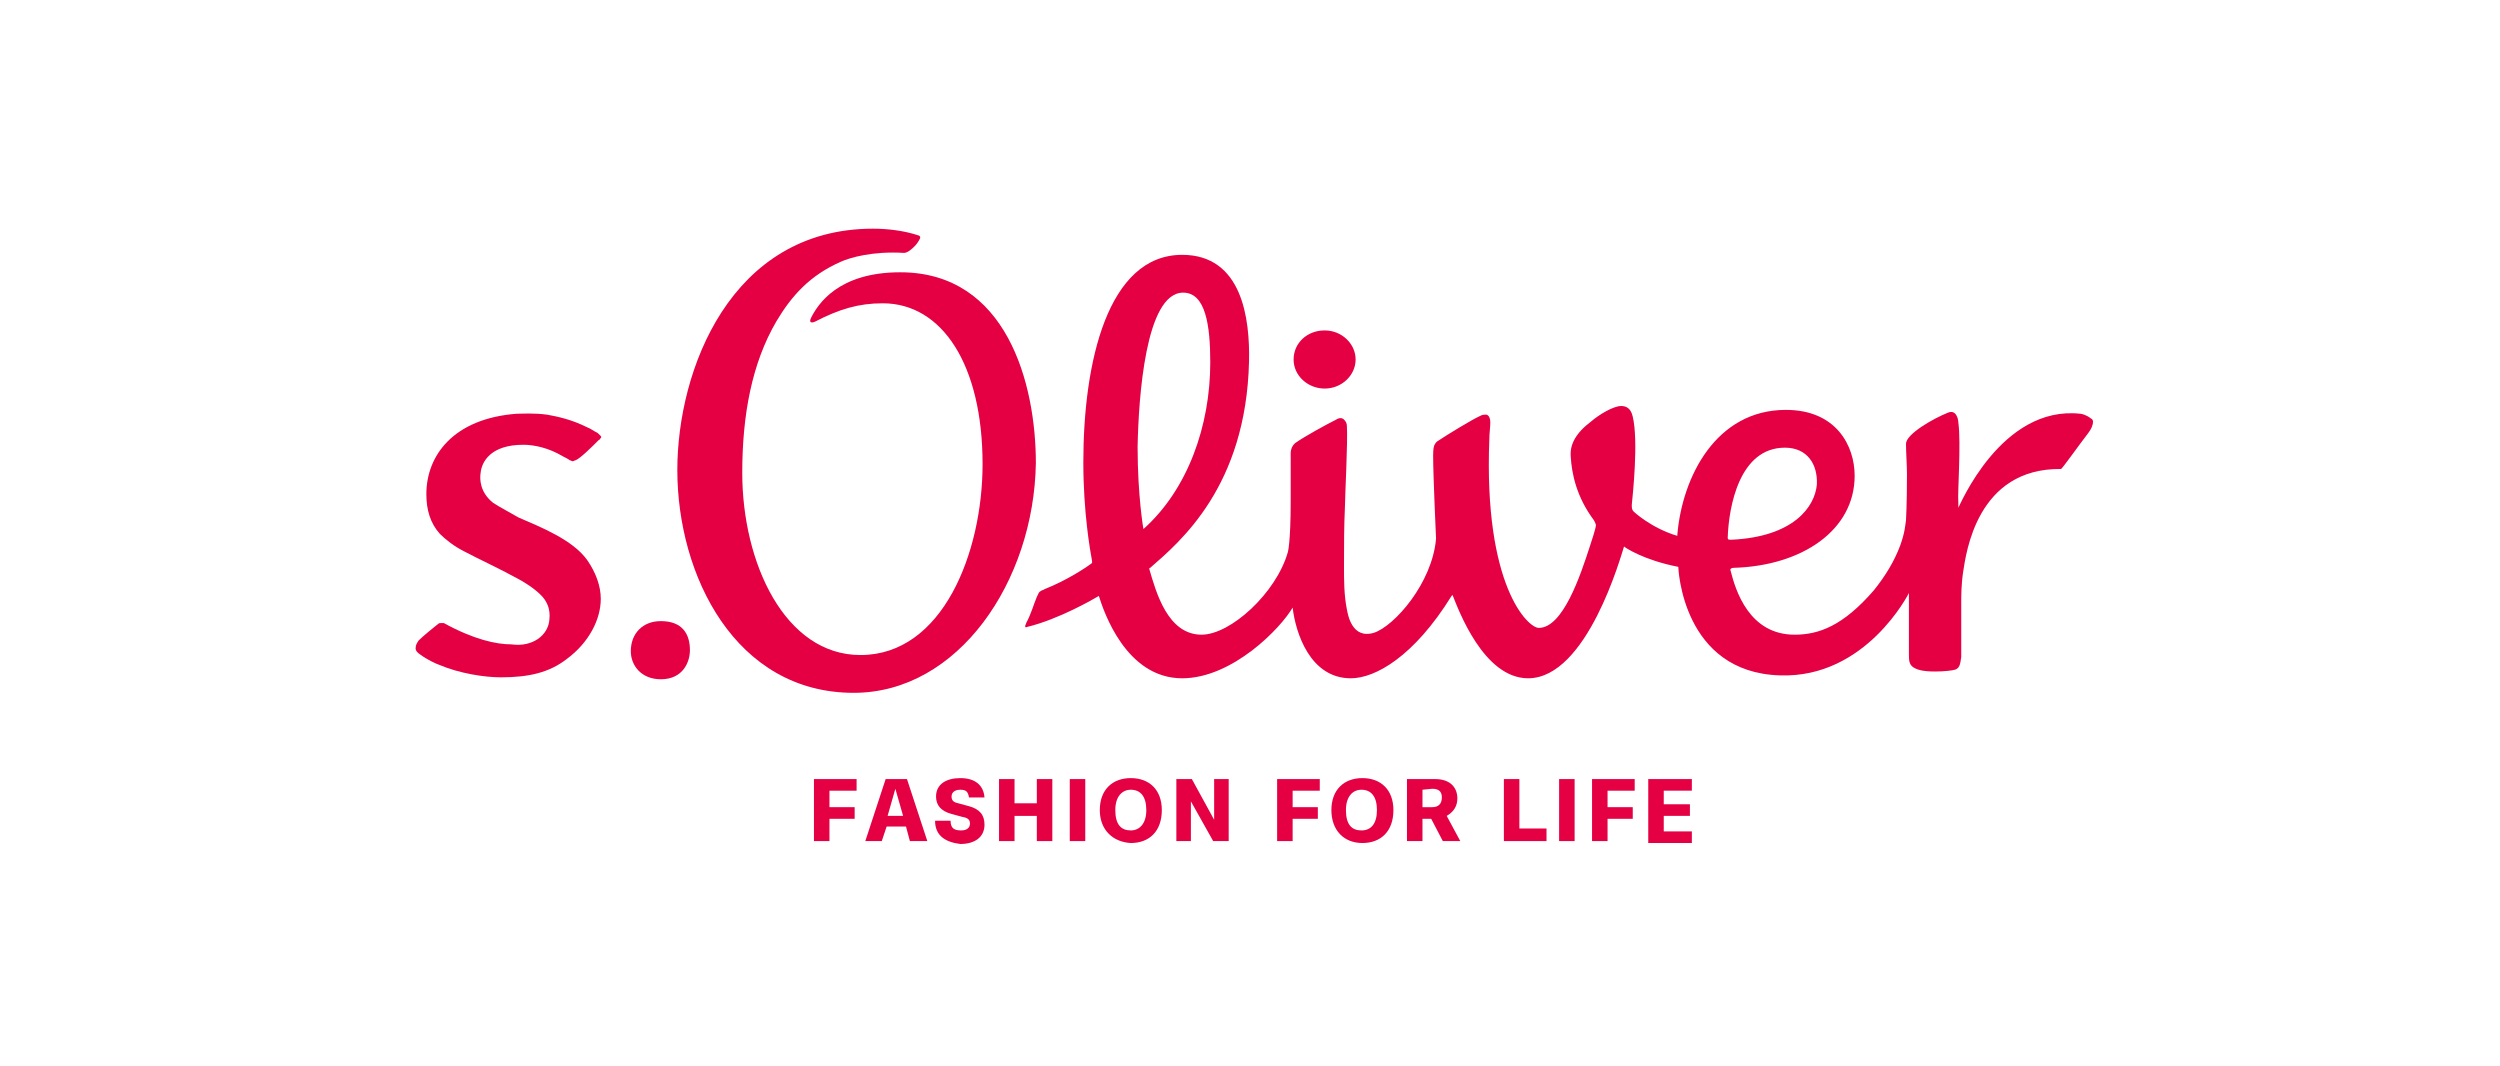 <?xml version="1.0" encoding="utf-8"?>
<!-- Generator: Adobe Illustrator 26.3.1, SVG Export Plug-In . SVG Version: 6.00 Build 0)  -->
<svg version="1.1" id="Calque_1" xmlns="http://www.w3.org/2000/svg" xmlns:xlink="http://www.w3.org/1999/xlink" x="0px" y="0px"
	 viewBox="0 0 258 110" enable-background="new 0 0 258 110" xml:space="preserve">
<g>
	<path fill="#E50043" d="M84,86.8v-6.4h4.4v1.2h-2.8v1.7h2.6v1.2h-2.6v2.3H84z"/>
	<path fill="#E50043" d="M93.9,86.8l-0.4-1.5h-2L91,86.8h-1.7l2.1-6.4h2.2l2.1,6.4H93.9L93.9,86.8z M93.2,84.2l-0.8-2.8l-0.8,2.8
		H93.2L93.2,84.2z"/>
	<path fill="#E50043" d="M96.5,84.7h1.6c0,0.8,0.4,1,1.1,1c0.6,0,0.9-0.3,0.9-0.7c0-0.4-0.2-0.6-0.8-0.7L98.2,84
		c-1.1-0.3-1.6-0.9-1.6-1.8c0-1.3,1.1-1.9,2.5-1.9c1.5,0,2.4,0.7,2.5,2h-1.6c-0.1-0.6-0.3-0.8-0.9-0.8c-0.6,0-0.9,0.3-0.9,0.7
		c0,0.4,0.2,0.6,0.7,0.7l1.1,0.3c1.1,0.3,1.6,0.9,1.6,1.9c0,1.3-1,2-2.5,2C97.5,86.9,96.5,86.2,96.5,84.7L96.5,84.7z"/>
	<path fill="#E50043" d="M103.1,86.8v-6.4h1.6v2.5h2.3v-2.5h1.6v6.4h-1.6v-2.6h-2.3v2.6H103.1z"/>
	<path fill="#E50043" d="M110.4,86.8v-6.4h1.6v6.4H110.4z"/>
	<path fill="#E50043" d="M113.5,83.6c0-2.1,1.3-3.3,3.2-3.3c1.9,0,3.2,1.2,3.2,3.3c0,2.2-1.3,3.4-3.2,3.4
		C114.9,86.9,113.5,85.7,113.5,83.6L113.5,83.6z M118.3,83.6c0-1.4-0.6-2.1-1.6-2.1c-0.9,0-1.6,0.7-1.6,2.1c0,1.5,0.6,2.1,1.6,2.1
		C117.6,85.7,118.3,85,118.3,83.6L118.3,83.6z"/>
	<path fill="#E50043" d="M121.4,86.8v-6.4h1.6l2.3,4.2v-4.2h1.5v6.4h-1.6l-2.3-4.1v4.1H121.4z"/>
	<path fill="#E50043" d="M131.8,86.8v-6.4h4.4v1.2h-2.8v1.7h2.6v1.2h-2.6v2.3H131.8z"/>
	<path fill="#E50043" d="M137.4,83.6c0-2.1,1.3-3.3,3.2-3.3c1.9,0,3.2,1.2,3.2,3.3c0,2.2-1.3,3.4-3.2,3.4S137.4,85.7,137.4,83.6
		L137.4,83.6z M142.1,83.6c0-1.4-0.6-2.1-1.6-2.1c-0.9,0-1.6,0.7-1.6,2.1c0,1.5,0.6,2.1,1.6,2.1C141.5,85.7,142.1,85,142.1,83.6
		L142.1,83.6z"/>
	<path fill="#E50043" d="M150.7,86.8h-1.8l-1.2-2.3h-0.9v2.3h-1.6v-6.4h2.9c1.6,0,2.3,0.9,2.3,2c0,0.8-0.4,1.4-1.1,1.8L150.7,86.8
		L150.7,86.8z M146.8,81.5v1.8h1c0.6,0,1-0.3,1-1c0-0.6-0.3-0.9-1-0.9L146.8,81.5L146.8,81.5z"/>
	<path fill="#E50043" d="M155.2,86.8v-6.4h1.6v5.1h2.8v1.3H155.2z"/>
	<path fill="#E50043" d="M160.9,86.8v-6.4h1.6v6.4H160.9z"/>
	<path fill="#E50043" d="M164.3,86.8v-6.4h4.4v1.2h-2.8v1.7h2.6v1.2h-2.6v2.3H164.3z"/>
	<path fill="#E50043" d="M170.1,86.8v-6.4h4.5v1.2h-2.9v1.4h2.7v1.2h-2.7v1.6h2.9v1.2H170.1z"/>
	<path fill="#E50043" d="M68.2,64.1c2.2,0,3,1.3,3,3c0,1.2-0.7,3-3,3c-2,0-3.1-1.4-3.1-2.9C65.1,65.4,66.3,64.1,68.2,64.1"/>
	<path fill="#E50043" d="M88.1,71.5c-12.2,0-18.2-12.1-18.2-23c0-10.3,5.5-24.9,20.2-24.9c1.5,0,3.2,0.2,4.7,0.7
		c0.3,0.1,0.1,0.4,0.1,0.4s-0.2,0.4-0.5,0.7c-0.2,0.2-0.7,0.7-1.1,0.7c-3.3-0.2-5.6,0.5-6.5,0.9c-3.2,1.4-5.1,3.5-6.7,6.2
		c-2.5,4.3-3.5,9.6-3.5,15.6c0,9.3,4.4,18.8,12.2,18.8c8.5,0,12.6-10.6,12.6-19.7c0-10.3-4.2-16.6-10.3-16.6c-2.5,0-4.5,0.6-7,1.9
		c-0.2,0.1-0.7,0.2-0.4-0.4c0.7-1.4,2.8-4.7,9.2-4.7c11,0,14,11.5,14,19.7C106.7,60,98.9,71.5,88.1,71.5L88.1,71.5z"/>
	<path fill="#E50043" d="M214.7,42.7c-8.2-0.9-12.5,9.6-12.6,9.7l0-0.6c-0.1-0.7,0.3-6.1,0-8.2c0-0.3-0.2-1.4-1.1-1
		c-1.5,0.6-4.3,2.2-4.3,3.2c0,0.8,0.1,2.4,0.1,3.1c0,3.1-0.1,4.8-0.1,4.8c-0.1,0.6-0.1,1.2-0.6,2.6c-0.6,1.6-1.5,3.1-2.7,4.6
		c-3.2,3.7-5.7,4.6-8.2,4.6c-4.7,0-6.1-4.6-6.6-6.6c-0.1-0.2,0.1-0.3,0.3-0.3c7.1-0.2,12.5-3.9,12.5-9.5c0-3.1-1.9-6.8-7.1-6.8
		c-7.2,0-10.7,6.9-11.2,12.9c0,0,0,0.1,0,0.1c-2.7-0.8-4.5-2.5-4.5-2.5c-0.2-0.2-0.2-0.4-0.2-0.7c0.1-1,0.7-6.6,0.1-9.1
		c-0.2-0.9-0.7-1.1-1.2-1.1c-0.8,0-2.3,0.9-3.1,1.6c-1.6,1.2-2.2,2.4-2.1,3.6c0.1,1.8,0.6,4.2,2.4,6.6c0.1,0.2,0.2,0.4,0.2,0.5
		c0,0.3-0.5,1.8-0.6,2.1c-1,3.1-2.8,8.5-5.3,8.5c-1.1,0-5.7-4.3-5.1-19.5c0-0.6,0.1-1.2,0.1-1.7c0-0.5-0.2-0.9-0.6-0.8
		c-0.1,0-0.2,0-0.4,0.1c-0.9,0.4-3.5,2-4.4,2.6c-0.2,0.1-0.3,0.3-0.4,0.5c-0.1,0.3-0.1,0.9-0.1,1c0,2.1,0.3,8.6,0.3,8.6
		c-0.4,4.6-4.3,9-6.4,9.7c-2.3,0.7-2.7-1.9-2.8-2.4c-0.3-1.5-0.3-3-0.3-4.5c0-2.1,0-4,0.1-6.2c0-0.9,0.3-6.7,0.2-8.2
		c0-0.3-0.1-0.5-0.3-0.7c-0.2-0.2-0.5-0.2-0.8,0c-1,0.5-3.2,1.7-4.2,2.4c-0.4,0.3-0.5,0.8-0.5,1c0,1.7,0,3.3,0,4.9
		c0,4.5-0.3,5.4-0.3,5.4c-1.2,4.2-5.9,8.5-8.9,8.5c-3.5,0-4.7-4.4-5.4-6.8c0,0,0-0.1,0.1-0.1c3.1-2.7,9.9-8.4,10.2-21.3
		c0.1-4.4-0.7-11-6.9-11c-7.7,0-10.2,11.1-10.2,21.4c0,5.2,0.7,9.1,0.9,10.2c0,0,0,0.1,0,0.2c-0.5,0.4-2.6,1.8-4.9,2.7
		c-0.1,0.1-0.3,0.1-0.4,0.2c-0.2,0.1-0.2,0.2-0.4,0.6c-0.3,0.7-0.6,1.8-1.1,2.7c0,0.1-0.1,0.2-0.1,0.3c0,0.1,0,0.2,0.2,0.1
		c3.3-0.8,6.9-2.9,7.4-3.2c0.5,1.6,2.8,8.5,8.6,8.5c5.2,0,10.2-5.2,11.4-7.3h0c0.3,2.6,1.8,7.3,6,7.3c2.5,0,6.5-2.2,10.4-8.5
		c0.1-0.1,0.1-0.1,0.1-0.1c0.6,1.5,3.2,8.6,7.8,8.6c6.1,0,9.6-12.7,9.9-13.6c0.1,0.1,2,1.4,5.6,2.1c0,0.1,0.4,10.9,10.5,11.2
		c8.9,0.3,13.3-8.5,13.3-8.5c0,1.9,0,6.2,0,6.3c0,0.7,0,1.2,0.7,1.5c0.2,0.1,0.7,0.3,2,0.3c0.9,0,1.8-0.1,2.1-0.2
		c0.5-0.2,0.5-0.7,0.6-1.3c0-0.3,0-5.2,0-5.5c0-0.8,0-2,0.2-3.3c0.3-1.9,1.4-10.7,10.1-10.6c0.1,0,1.8-2.4,2.8-3.7
		c0.3-0.4,0.5-0.8,0.5-1.2c0-0.1-0.1-0.3-0.2-0.3C215.3,42.8,214.8,42.7,214.7,42.7L214.7,42.7z M122.1,30.2c2.3,0,2.8,3.3,2.8,7.2
		c0,6.5-2.3,13.1-6.9,17.2c0,0-0.6-3.4-0.6-8.5C117.5,41.1,118.2,30.2,122.1,30.2L122.1,30.2z M178.3,55.5c0.1-3.2,1.2-9.3,5.9-9.3
		c2.3,0,3.4,1.7,3.3,3.8c-0.2,2.3-2.4,5.4-8.8,5.7C178.4,55.7,178.3,55.7,178.3,55.5L178.3,55.5z"/>
	<path fill="#E50043" d="M56.7,63.9c0.1-1-0.2-1.7-0.7-2.3c-0.8-0.9-2.2-1.7-2.6-1.9c-2-1.1-4-2-5.5-2.8c-1-0.5-1.9-1.2-2.5-1.8
		c-1-1.1-1.4-2.5-1.4-4.1c0-4,2.8-7.8,9.3-8.3c0.5,0,1.8-0.1,3.2,0.1c1.1,0.2,2.5,0.5,4.1,1.3c0.3,0.1,0.7,0.4,1.1,0.6
		c0.1,0.1,0.2,0.2,0.3,0.3c0.1,0.1,0,0.2,0,0.2c-0.1,0.1-0.1,0.2-0.2,0.2c-0.7,0.7-1.9,1.9-2.4,2.1c-0.1,0-0.2,0.1-0.3,0.1
		c-0.1,0-0.2-0.1-0.3-0.1c-0.1-0.1-0.5-0.3-0.7-0.4c-1.5-0.9-3-1.2-4.1-1.2c-3.4,0-4.3,1.8-4.4,2.9c-0.1,0.6-0.1,2,1.3,3.1
		c0.6,0.4,2.1,1.2,2.6,1.5c2.3,1,5.6,2.3,7.1,4.4c0.9,1.3,1.4,2.7,1.4,4c0,2.1-1.2,4.5-3.5,6.2c-1.8,1.4-3.9,1.9-6.8,1.9
		c-1.7,0-4.3-0.4-6.4-1.3c-0.3-0.1-1.2-0.5-2-1.1c0,0-0.5-0.3-0.4-0.7c0-0.2,0.1-0.4,0.3-0.7c0.4-0.4,1.6-1.4,2-1.7
		c0.1-0.1,0.2-0.1,0.3-0.1c0.1,0,0.2,0,0.3,0c3.1,1.7,5.4,2.2,7,2.2C54.9,66.8,56.6,65.6,56.7,63.9L56.7,63.9z"/>
	<path fill="#E50043" d="M139.9,37.1c0,1.6-1.4,3-3.2,3c-1.7,0-3.2-1.3-3.2-3s1.4-3,3.2-3C138.5,34.1,139.9,35.5,139.9,37.1
		L139.9,37.1z"/>
</g>
</svg>
